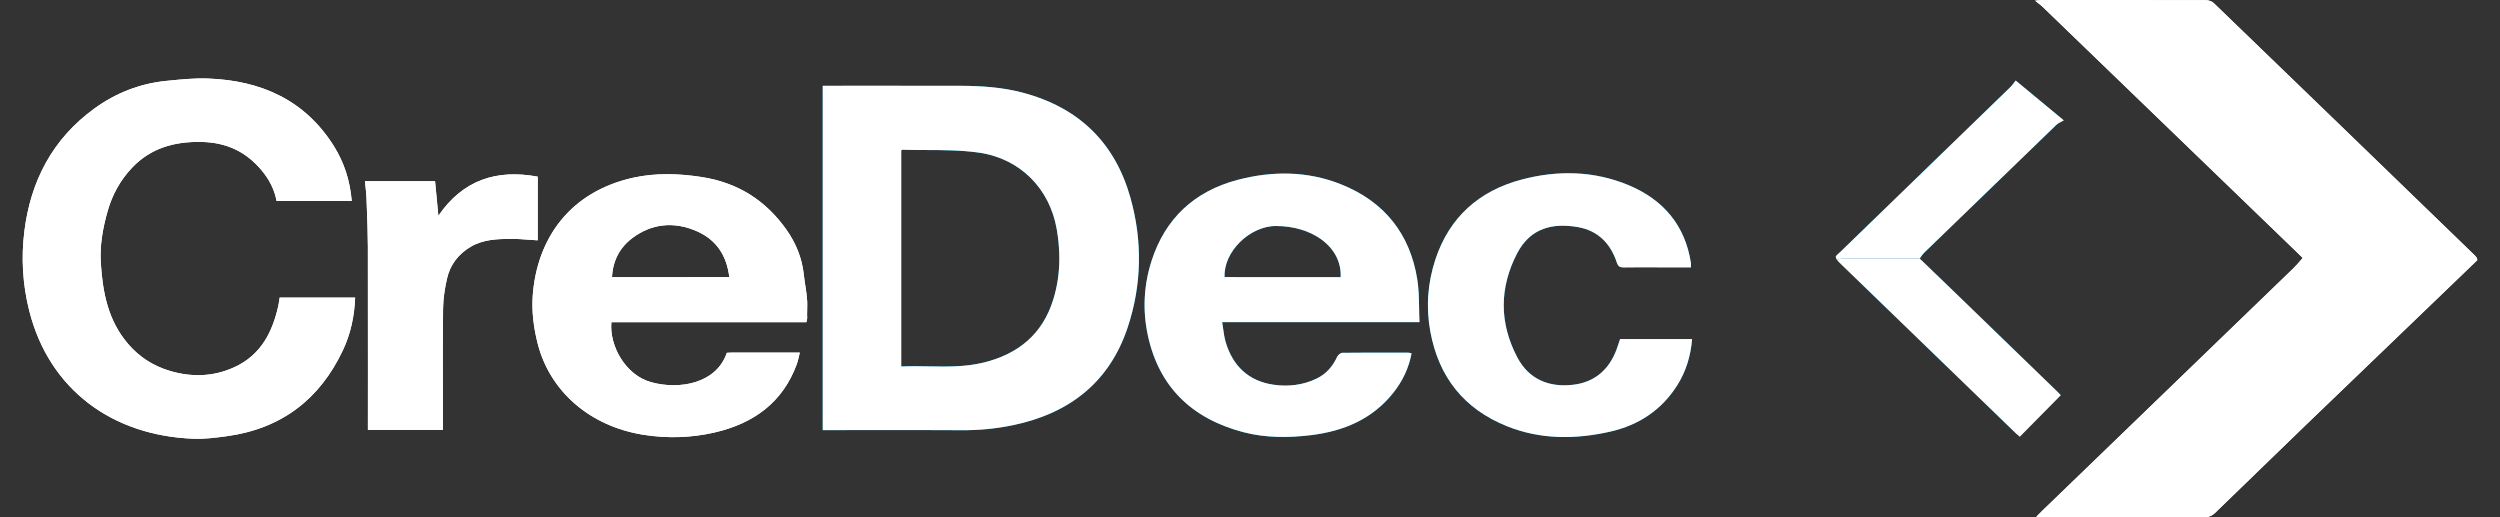 <svg viewBox="0 0 87 18" fill="none" xmlns="http://www.w3.org/2000/svg">
<rect x="0" y="0" width="87" height="18" fill="#333333" stroke="none"/>
<path d="M9.734 10.356H12.359C12.334 11.002 12.204 11.615 11.932 12.19C11.135 13.877 9.813 14.919 7.883 15.181C7.508 15.231 7.127 15.281 6.751 15.268C3.905 15.169 1.711 13.552 1.019 10.82C0.786 9.902 0.733 8.969 0.849 8.042C1.065 6.314 1.816 4.843 3.287 3.775C4.027 3.238 4.862 2.909 5.784 2.815L5.81 2.813C6.284 2.765 6.763 2.716 7.236 2.733C9.099 2.8 10.617 3.493 11.614 5.076C11.982 5.66 12.182 6.298 12.24 6.994H9.625C9.551 6.593 9.367 6.242 9.104 5.927C8.563 5.278 7.878 4.954 6.998 4.939C6.059 4.923 5.247 5.156 4.603 5.829C4.183 6.268 3.903 6.786 3.741 7.363C3.576 7.948 3.47 8.544 3.508 9.147C3.572 10.165 3.755 11.155 4.465 11.977C4.852 12.425 5.327 12.731 5.905 12.905C6.672 13.135 7.428 13.11 8.148 12.782C9.083 12.358 9.484 11.553 9.688 10.63C9.701 10.572 9.71 10.512 9.719 10.448C9.724 10.419 9.728 10.388 9.733 10.357L9.734 10.356Z" fill="white"/>
<path d="M15.413 14.96H12.803V14.701C12.803 14.118 12.804 13.536 12.804 12.953C12.805 11.497 12.806 10.039 12.802 8.583C12.8 8.111 12.782 7.639 12.764 7.167L12.754 6.893C12.749 6.761 12.735 6.629 12.72 6.493C12.714 6.432 12.707 6.37 12.701 6.306H15.14C15.164 6.56 15.189 6.817 15.216 7.103L15.255 7.509C16.116 6.256 17.282 5.884 18.713 6.148V8.363C18.617 8.358 18.522 8.351 18.427 8.344C18.216 8.328 18.008 8.312 17.799 8.313C17.312 8.314 16.824 8.329 16.387 8.583C15.947 8.84 15.663 9.219 15.555 9.698C15.477 10.041 15.423 10.395 15.419 10.745C15.408 11.709 15.41 12.673 15.412 13.637C15.412 13.994 15.413 14.351 15.413 14.708V14.96Z" fill="white"/>
<path fill-rule="evenodd" clip-rule="evenodd" d="M28.061 11.213H21.276C21.203 12.034 21.763 13.05 22.654 13.299C23.638 13.574 24.931 13.351 25.294 12.278L25.334 12.276C25.372 12.274 25.41 12.271 25.448 12.271H27.833C27.821 12.32 27.81 12.367 27.799 12.412C27.778 12.505 27.759 12.591 27.728 12.674C27.242 13.995 26.239 14.737 24.856 15.053C24.042 15.239 23.213 15.26 22.402 15.132C20.514 14.834 19.139 13.609 18.716 11.973C18.572 11.416 18.499 10.851 18.54 10.28C18.687 8.302 19.831 6.67 22.044 6.183C22.823 6.012 23.622 6.038 24.42 6.161C25.683 6.357 26.648 6.979 27.362 7.985C27.698 8.458 27.912 8.984 27.972 9.555C27.99 9.719 28.009 9.842 28.028 9.96C28.052 10.115 28.075 10.261 28.09 10.478C28.094 10.539 28.092 10.653 28.09 10.767C28.087 10.884 28.085 11.002 28.09 11.064C28.091 11.091 28.084 11.119 28.075 11.153C28.071 11.171 28.066 11.191 28.061 11.213ZM24.293 8.066C24.954 8.371 25.296 8.924 25.379 9.645H25.377L21.298 9.646C21.324 9.077 21.566 8.608 22.022 8.272C22.349 8.032 22.693 7.893 23.047 7.849C23.455 7.798 23.875 7.874 24.293 8.066ZM25.377 9.645L25.378 9.646L25.377 9.647L25.377 9.645Z" fill="white"/>
<path fill-rule="evenodd" clip-rule="evenodd" d="M28.872 2.985H28.631V14.968H28.829C29.27 14.968 29.711 14.967 30.151 14.967C31.253 14.965 32.355 14.964 33.456 14.971C34.067 14.976 34.667 14.919 35.261 14.794C37.245 14.38 38.617 13.275 39.242 11.397C39.735 9.913 39.762 8.395 39.341 6.89C38.809 4.985 37.56 3.739 35.569 3.219C34.87 3.036 34.152 2.989 33.431 2.986C32.346 2.983 31.26 2.983 30.174 2.984C29.74 2.984 29.306 2.985 28.872 2.985ZM32.334 12.75C32.011 12.744 31.687 12.739 31.363 12.754V5.239C31.367 5.236 31.37 5.232 31.373 5.228C31.382 5.22 31.39 5.211 31.398 5.211C31.668 5.219 31.94 5.22 32.212 5.221C32.829 5.223 33.446 5.225 34.05 5.309C35.503 5.511 36.528 6.564 36.773 7.968C36.833 8.31 36.865 8.652 36.865 8.992C36.866 9.476 36.799 9.958 36.65 10.435C36.281 11.619 35.445 12.323 34.218 12.62C33.596 12.771 32.967 12.761 32.334 12.75Z" fill="#00AEEF"/>
<path d="M58.845 9.305H57.914C57.785 9.305 57.655 9.304 57.526 9.304C57.189 9.303 56.852 9.302 56.515 9.307C56.374 9.31 56.311 9.274 56.264 9.133C56.052 8.483 55.613 8.023 54.907 7.902C54.041 7.753 53.259 7.926 52.796 8.816C52.174 10.014 52.17 11.246 52.808 12.448C53.208 13.201 53.908 13.489 54.746 13.39C55.504 13.302 56.004 12.851 56.259 12.155C56.287 12.08 56.312 12.004 56.337 11.926C56.351 11.884 56.365 11.841 56.379 11.799H58.884C58.837 12.386 58.674 12.927 58.36 13.42C57.82 14.266 57.033 14.794 56.037 15.02C54.825 15.294 53.614 15.301 52.45 14.835C50.931 14.228 50.068 13.106 49.778 11.55C49.618 10.689 49.682 9.848 49.954 9.023C50.434 7.577 51.452 6.644 52.961 6.247C54.21 5.918 55.473 5.943 56.673 6.443C57.897 6.954 58.647 7.858 58.844 9.154C58.848 9.18 58.847 9.206 58.845 9.239C58.845 9.258 58.844 9.28 58.844 9.304L58.845 9.305Z" fill="#00AEEF"/>
<path fill-rule="evenodd" clip-rule="evenodd" d="M42.566 11.445C42.589 11.606 42.61 11.759 42.654 11.907C42.897 12.725 43.44 13.262 44.324 13.389C44.829 13.462 45.346 13.403 45.818 13.175C46.154 13.013 46.38 12.749 46.532 12.418C46.56 12.356 46.65 12.279 46.713 12.278C47.39 12.27 48.068 12.271 48.744 12.273L49.014 12.274C49.032 12.274 49.05 12.278 49.074 12.284C49.088 12.288 49.103 12.292 49.122 12.296C49.026 12.811 48.809 13.264 48.483 13.673C47.765 14.576 46.778 14.999 45.641 15.141C44.845 15.239 44.046 15.243 43.267 15.039C41.464 14.565 40.333 13.456 39.947 11.678C39.757 10.798 39.802 9.919 40.08 9.062C40.55 7.614 41.555 6.66 43.062 6.262C44.266 5.944 45.493 5.945 46.667 6.414C48.198 7.025 49.072 8.159 49.322 9.728C49.373 10.051 49.379 10.38 49.385 10.72C49.388 10.882 49.39 11.046 49.398 11.213L49.397 11.211H42.531C42.544 11.291 42.555 11.369 42.566 11.445ZM42.615 9.643L46.655 9.644C46.682 9.109 46.417 8.641 45.967 8.32C45.567 8.035 45.021 7.865 44.402 7.865C43.484 7.867 42.573 8.766 42.615 9.643Z" fill="#00AEEF"/>
<path d="M9.734 10.356H12.359C12.334 11.002 12.204 11.615 11.932 12.19C11.135 13.877 9.813 14.919 7.883 15.181C7.508 15.231 7.127 15.281 6.751 15.268C3.905 15.169 1.711 13.552 1.019 10.82C0.786 9.902 0.733 8.969 0.849 8.042C1.065 6.314 1.816 4.843 3.287 3.775C4.027 3.238 4.862 2.909 5.784 2.815L5.81 2.813C6.284 2.765 6.763 2.716 7.236 2.733C9.099 2.8 10.617 3.493 11.614 5.076C11.982 5.66 12.182 6.298 12.24 6.994H9.625C9.551 6.593 9.367 6.242 9.104 5.927C8.563 5.278 7.878 4.954 6.998 4.939C6.059 4.923 5.247 5.156 4.603 5.829C4.183 6.268 3.903 6.786 3.741 7.363C3.576 7.948 3.47 8.544 3.508 9.147C3.572 10.165 3.755 11.155 4.465 11.977C4.852 12.425 5.327 12.731 5.905 12.905C6.672 13.135 7.428 13.11 8.148 12.782C9.083 12.358 9.484 11.553 9.688 10.63C9.701 10.572 9.71 10.512 9.719 10.448C9.724 10.419 9.728 10.388 9.733 10.357L9.734 10.356Z" fill="white"/>
<path d="M15.413 14.96H12.803V14.701C12.803 14.118 12.804 13.536 12.804 12.953C12.805 11.497 12.806 10.039 12.802 8.583C12.8 8.111 12.782 7.639 12.764 7.167L12.754 6.893C12.749 6.761 12.735 6.629 12.72 6.493C12.714 6.432 12.707 6.37 12.701 6.306H15.14C15.164 6.56 15.189 6.817 15.216 7.103L15.255 7.509C16.116 6.256 17.282 5.884 18.713 6.148V8.363C18.617 8.358 18.522 8.351 18.427 8.344C18.216 8.328 18.008 8.312 17.799 8.313C17.312 8.314 16.824 8.329 16.387 8.583C15.947 8.84 15.663 9.219 15.555 9.698C15.477 10.041 15.423 10.395 15.419 10.745C15.408 11.709 15.41 12.673 15.412 13.637C15.412 13.994 15.413 14.351 15.413 14.708V14.96Z" fill="white"/>
<path fill-rule="evenodd" clip-rule="evenodd" d="M28.061 11.213H21.276C21.203 12.034 21.763 13.05 22.654 13.299C23.638 13.574 24.931 13.351 25.294 12.278L25.334 12.276C25.372 12.274 25.41 12.271 25.448 12.271H27.833C27.821 12.32 27.81 12.367 27.799 12.412C27.778 12.505 27.759 12.591 27.728 12.674C27.242 13.995 26.239 14.737 24.856 15.053C24.042 15.239 23.213 15.26 22.402 15.132C20.514 14.834 19.139 13.609 18.716 11.973C18.572 11.416 18.499 10.851 18.54 10.28C18.687 8.302 19.831 6.67 22.044 6.183C22.823 6.012 23.622 6.038 24.42 6.161C25.683 6.357 26.648 6.979 27.362 7.985C27.698 8.458 27.912 8.984 27.972 9.555C27.99 9.719 28.009 9.842 28.028 9.96C28.052 10.115 28.075 10.261 28.09 10.478C28.094 10.539 28.092 10.653 28.09 10.767C28.087 10.884 28.085 11.002 28.09 11.064C28.091 11.091 28.084 11.119 28.075 11.153C28.071 11.171 28.066 11.191 28.061 11.213ZM24.293 8.066C24.954 8.371 25.296 8.924 25.379 9.645H25.377L21.298 9.646C21.324 9.077 21.566 8.608 22.022 8.272C22.349 8.032 22.693 7.893 23.047 7.849C23.455 7.798 23.875 7.874 24.293 8.066ZM25.377 9.645L25.378 9.646L25.377 9.647L25.377 9.645Z" fill="white"/>
<path fill-rule="evenodd" clip-rule="evenodd" d="M28.872 2.985H28.631V14.968H28.829C29.27 14.968 29.711 14.967 30.151 14.967C31.253 14.965 32.355 14.964 33.456 14.971C34.067 14.976 34.667 14.919 35.261 14.794C37.245 14.38 38.617 13.275 39.242 11.397C39.735 9.913 39.762 8.395 39.341 6.89C38.809 4.985 37.56 3.739 35.569 3.219C34.87 3.036 34.152 2.989 33.431 2.986C32.346 2.983 31.26 2.983 30.174 2.984C29.74 2.984 29.306 2.985 28.872 2.985ZM32.334 12.75C32.011 12.744 31.687 12.739 31.363 12.754V5.239C31.367 5.236 31.37 5.232 31.373 5.228C31.382 5.22 31.39 5.211 31.398 5.211C31.668 5.219 31.94 5.22 32.212 5.221C32.829 5.223 33.446 5.225 34.05 5.309C35.503 5.511 36.528 6.564 36.773 7.968C36.833 8.31 36.865 8.652 36.865 8.992C36.866 9.476 36.799 9.958 36.65 10.435C36.281 11.619 35.445 12.323 34.218 12.62C33.596 12.771 32.967 12.761 32.334 12.75Z" fill="white"/>
<path d="M58.845 9.305H57.914C57.785 9.305 57.655 9.304 57.526 9.304C57.189 9.303 56.852 9.302 56.515 9.307C56.374 9.31 56.311 9.274 56.264 9.133C56.052 8.483 55.613 8.023 54.907 7.902C54.041 7.753 53.259 7.926 52.796 8.816C52.174 10.014 52.17 11.246 52.808 12.448C53.208 13.201 53.908 13.489 54.746 13.39C55.504 13.302 56.004 12.851 56.259 12.155C56.287 12.08 56.312 12.004 56.337 11.926C56.351 11.884 56.365 11.841 56.379 11.799H58.884C58.837 12.386 58.674 12.927 58.36 13.42C57.82 14.266 57.033 14.794 56.037 15.02C54.825 15.294 53.614 15.301 52.45 14.835C50.931 14.228 50.068 13.106 49.778 11.55C49.618 10.689 49.682 9.848 49.954 9.023C50.434 7.577 51.452 6.644 52.961 6.247C54.21 5.918 55.473 5.943 56.673 6.443C57.897 6.954 58.647 7.858 58.844 9.154C58.848 9.18 58.847 9.206 58.845 9.239C58.845 9.258 58.844 9.28 58.844 9.304L58.845 9.305Z" fill="white"/>
<path fill-rule="evenodd" clip-rule="evenodd" d="M42.566 11.445C42.589 11.606 42.61 11.759 42.654 11.907C42.897 12.725 43.44 13.262 44.324 13.389C44.829 13.462 45.346 13.403 45.818 13.175C46.154 13.013 46.38 12.749 46.532 12.418C46.56 12.356 46.65 12.279 46.713 12.278C47.39 12.27 48.068 12.271 48.744 12.273L49.014 12.274C49.032 12.274 49.05 12.278 49.074 12.284C49.088 12.288 49.103 12.292 49.122 12.296C49.026 12.811 48.809 13.264 48.483 13.673C47.765 14.576 46.778 14.999 45.641 15.141C44.845 15.239 44.046 15.243 43.267 15.039C41.464 14.565 40.333 13.456 39.947 11.678C39.757 10.798 39.802 9.919 40.08 9.062C40.55 7.614 41.555 6.66 43.062 6.262C44.266 5.944 45.493 5.945 46.667 6.414C48.198 7.025 49.072 8.159 49.322 9.728C49.373 10.051 49.379 10.38 49.385 10.72C49.388 10.882 49.39 11.046 49.398 11.213L49.397 11.211H42.531C42.544 11.291 42.555 11.369 42.566 11.445ZM42.615 9.643L46.655 9.644C46.682 9.109 46.417 8.641 45.967 8.32C45.567 8.035 45.021 7.865 44.402 7.865C43.484 7.867 42.573 8.766 42.615 9.643Z" fill="white"/>
<path d="M63.922 9.038C63.91 8.997 63.873 8.942 63.888 8.919C63.929 8.86 63.993 8.816 64.045 8.765C66.018 6.853 67.992 4.942 69.964 3.029C70.027 2.968 70.075 2.892 70.146 2.803C70.705 3.265 71.226 3.697 71.82 4.189C71.718 4.249 71.627 4.281 71.564 4.342C70.028 5.825 68.493 7.309 66.961 8.794C66.9 8.854 66.856 8.929 66.804 8.998C65.913 8.998 65.022 8.996 64.132 8.998C64.061 8.998 63.991 9.024 63.921 9.039L63.922 9.038Z" fill="#00AEEF"/>
<path d="M63.922 9.038C63.993 9.024 64.063 8.998 64.134 8.997C65.024 8.995 65.915 8.997 66.806 8.997C67.231 9.408 67.658 9.817 68.083 10.228C69.246 11.354 70.409 12.479 71.572 13.606C71.63 13.662 71.685 13.72 71.716 13.752C71.238 14.236 70.768 14.712 70.289 15.197C70.237 15.154 70.197 15.123 70.162 15.089C68.112 13.105 66.06 11.122 64.01 9.137C63.978 9.106 63.951 9.071 63.922 9.038Z" fill="#0084BF"/>
<path d="M86.191 8.974C86.19 8.974 86.191 8.974 86.191 8.974L86.192 8.975C86.194 8.984 86.197 8.994 86.201 9.005C86.208 9.026 86.215 9.048 86.207 9.056C85.107 10.115 84.005 11.174 82.904 12.232C82.022 13.079 81.141 13.925 80.26 14.773C79.755 15.26 79.251 15.749 78.747 16.238C78.19 16.779 77.633 17.32 77.074 17.858C77.002 17.926 76.887 17.993 76.792 17.993C75.012 18 73.233 17.999 71.453 17.998L70.967 17.998C70.954 17.998 70.94 17.996 70.917 17.993C70.902 17.991 70.885 17.989 70.861 17.986C70.887 17.96 70.911 17.935 70.934 17.912C70.976 17.869 71.014 17.831 71.052 17.793C72.023 16.856 72.994 15.918 73.965 14.981C75.909 13.104 77.854 11.227 79.797 9.349C79.88 9.269 79.956 9.182 80.032 9.096C80.067 9.056 80.101 9.016 80.136 8.978C80.096 8.939 80.056 8.899 80.016 8.86C79.936 8.782 79.855 8.703 79.774 8.625C76.875 5.826 73.976 3.028 71.077 0.231C71.037 0.193 70.993 0.159 70.938 0.117C70.904 0.09 70.865 0.061 70.82 0.024C70.868 0.02 70.906 0.015 70.937 0.011C70.986 0.006 71.018 0.002 71.05 0.002C71.431 0.002 71.812 0.002 72.193 0.001C73.715 0.001 75.238 0.001 76.761 0.005C76.854 0.005 76.972 0.044 77.036 0.105C80.069 3.031 83.097 5.96 86.124 8.891C86.142 8.908 86.157 8.928 86.171 8.948C86.178 8.956 86.184 8.965 86.191 8.974Z" fill="white"/>
<path d="M63.922 9.038C63.91 8.997 63.873 8.942 63.888 8.919C63.929 8.86 63.993 8.816 64.045 8.765C66.018 6.853 67.992 4.942 69.964 3.029C70.027 2.968 70.075 2.892 70.146 2.803C70.705 3.265 71.226 3.697 71.82 4.189C71.718 4.249 71.627 4.281 71.564 4.342C70.028 5.825 68.493 7.309 66.961 8.794C66.9 8.854 66.856 8.929 66.804 8.998C65.913 8.998 65.022 8.996 64.132 8.998C64.061 8.998 63.991 9.024 63.921 9.039L63.922 9.038Z" fill="white"/>
<path d="M63.922 9.038C63.993 9.024 64.063 8.998 64.134 8.997C65.024 8.995 65.915 8.997 66.806 8.997C67.231 9.408 67.658 9.817 68.083 10.228C69.246 11.354 70.409 12.479 71.572 13.606C71.63 13.662 71.685 13.72 71.716 13.752C71.238 14.236 70.768 14.712 70.289 15.197C70.237 15.154 70.197 15.123 70.162 15.089C68.112 13.105 66.06 11.122 64.01 9.137C63.978 9.106 63.951 9.071 63.922 9.038Z" fill="white"/>
<path d="M86.191 8.974L86.192 8.975C86.194 8.984 86.197 8.994 86.201 9.005C86.208 9.026 86.215 9.048 86.207 9.056C85.107 10.115 84.005 11.174 82.904 12.232C82.022 13.079 81.141 13.925 80.26 14.773C79.754 15.26 79.251 15.749 78.747 16.238C78.19 16.779 77.633 17.32 77.074 17.858C77.002 17.926 76.887 17.993 76.792 17.993C75.012 18 73.233 17.999 71.453 17.998L70.967 17.998C70.954 17.998 70.94 17.996 70.916 17.993C70.902 17.991 70.885 17.989 70.861 17.986C70.887 17.96 70.911 17.935 70.934 17.912C70.976 17.869 71.014 17.831 71.052 17.793C72.023 16.856 72.994 15.918 73.965 14.981C75.909 13.104 77.853 11.227 79.797 9.349C79.88 9.269 79.956 9.182 80.032 9.096C80.067 9.056 80.101 9.016 80.136 8.978C80.096 8.939 80.056 8.899 80.016 8.86C79.936 8.782 79.855 8.703 79.774 8.625C76.875 5.826 73.976 3.028 71.077 0.231C71.037 0.193 70.993 0.159 70.938 0.117C70.904 0.09 70.865 0.061 70.82 0.024C70.868 0.02 70.906 0.015 70.937 0.011C70.985 0.006 71.018 0.002 71.05 0.002C71.431 0.002 71.812 0.002 72.193 0.001C73.715 0.001 75.238 0.001 76.761 0.005C76.854 0.005 76.972 0.044 77.036 0.105C80.069 3.031 83.097 5.96 86.124 8.891C86.142 8.908 86.157 8.928 86.171 8.948C86.178 8.956 86.184 8.965 86.191 8.974Z" fill="white"/>
</svg>
